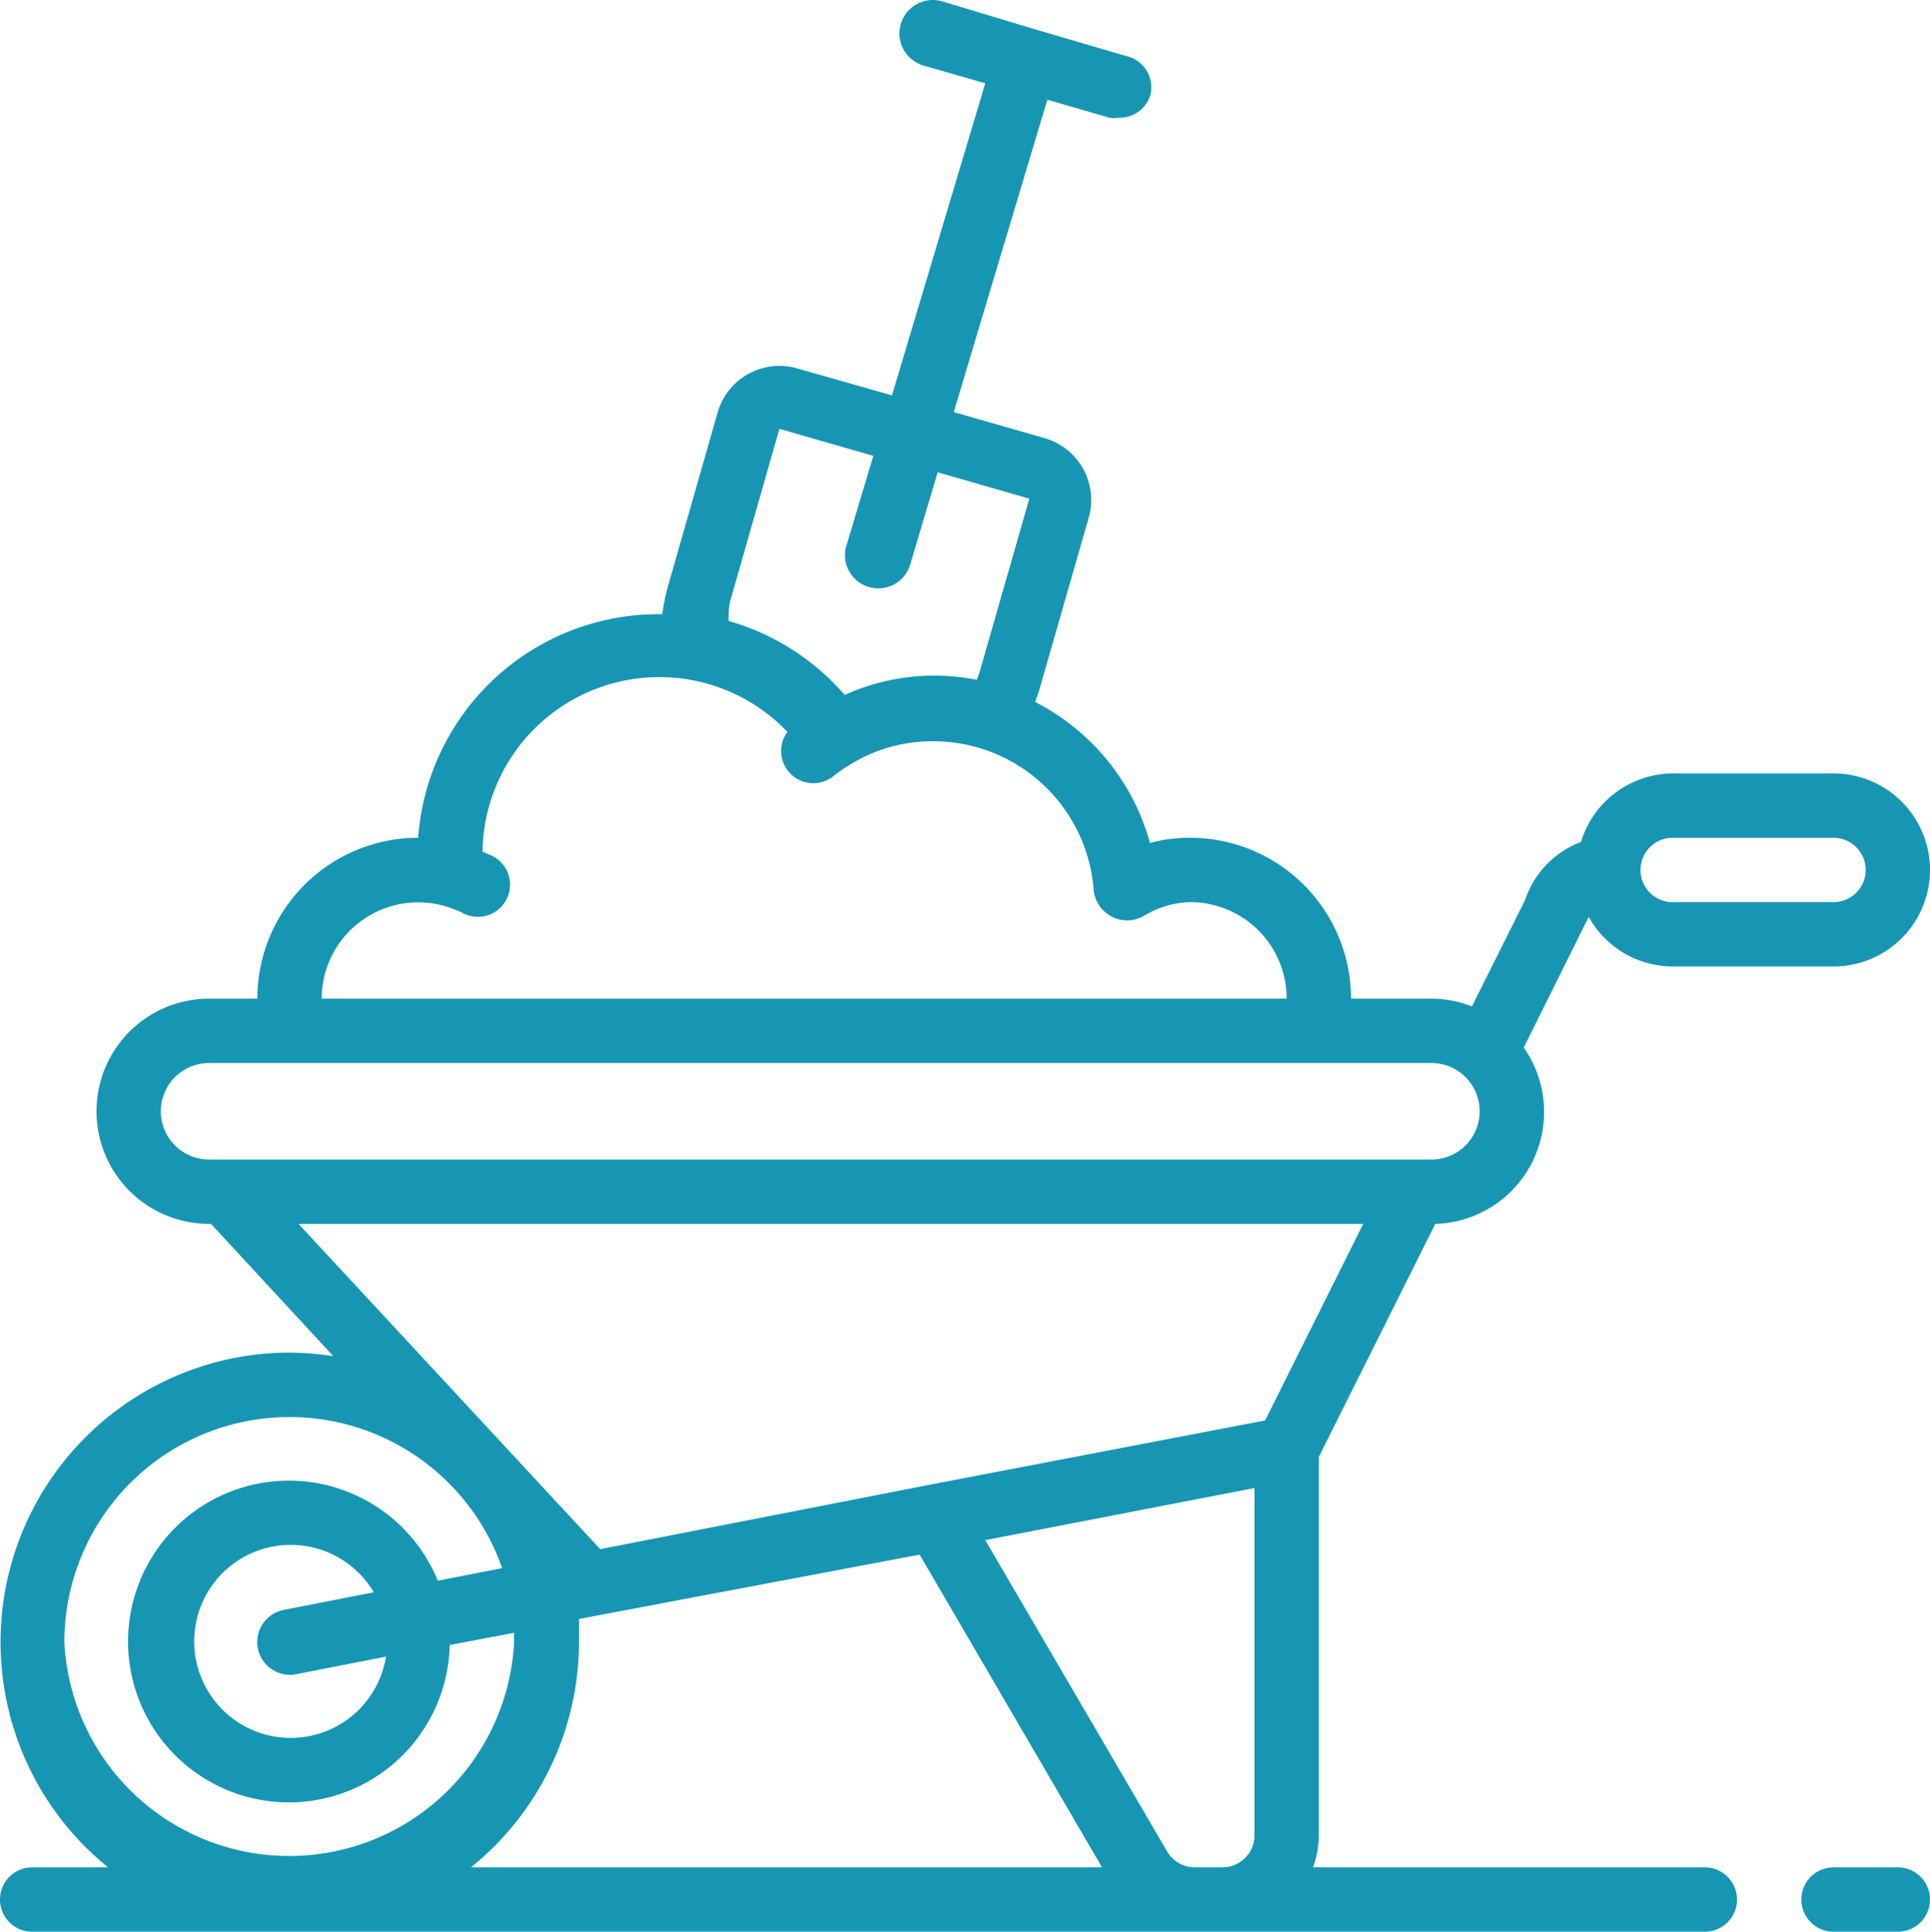 <svg xmlns="http://www.w3.org/2000/svg" width="60" height="60.039" viewBox="0 0 60 60.039">
  <g id="Page-1" transform="translate(0 0.039)">
    <g id="_001---Wheel-Barrow" data-name="001---Wheel-Barrow" transform="translate(0 -1)">
      <path id="Shape" d="M57,25H52a3,3,0,0,0-2.85,2.13,2.91,2.91,0,0,0-1.74,1.81l-1.65,3.3A3.49,3.49,0,0,0,44.5,32H42a5,5,0,0,0-5-5,4.82,4.82,0,0,0-1.25.16,7,7,0,0,0-3.57-4.38l.12-.34,1.54-5.37a2,2,0,0,0-1.36-2.49l-2.83-.81,2.91-9.71,1.93.56a.9.9,0,0,0,.28,0,1,1,0,0,0,1-.73A1,1,0,0,0,35,2.7l-2.83-.83L29.28,1a1.038,1.038,0,0,0-.56,2l1.91.55-2.9,9.7-2.95-.84a2,2,0,0,0-2.47,1.37l-1.54,5.39a6.23,6.23,0,0,0-.18.88H20.5A7.49,7.49,0,0,0,13,27a5,5,0,0,0-5,5H6.5a3.5,3.5,0,0,0,0,7h.06l3.8,4.11A10.25,10.25,0,0,0,9,43,9,9,0,0,0,3.36,59H1a1,1,0,0,0,0,2H53a1,1,0,0,0,0-2H40.82A3,3,0,0,0,41,58V46.24L44.62,39a3.48,3.48,0,0,0,2.75-5.48l1.84-3.7.18-.36A3,3,0,0,0,52,31h5a3,3,0,0,0,0-6ZM22.69,19.68l1.54-5.39,2.92.84L26.29,18a1.036,1.036,0,0,0,2,.53l.86-2.89,2.85.82-1.54,5.37-.09.26a6.78,6.78,0,0,0-4.11.47,7.52,7.52,0,0,0-3.61-2.3,3.24,3.24,0,0,1,.04-.58Zm-8.91,9.43a3.28,3.28,0,0,1,.57.21,1,1,0,1,0,.88-1.79l-.23-.1a5.5,5.5,0,0,1,9.48-3.72,1,1,0,0,0,1.41,1.39,4.45,4.45,0,0,1,.55-.38A4.83,4.83,0,0,1,29,24a5,5,0,0,1,5,4.62,1.045,1.045,0,0,0,1.54.82A2.93,2.93,0,0,1,37,29a3,3,0,0,1,3,3H10a3,3,0,0,1,3.78-2.89Zm25.55,16-10.44,2-10.23,2L9.28,39h33.1ZM2,52a7,7,0,0,1,13.61-2.3l-2,.39a5,5,0,1,0,.37,2l2-.38v.33A7,7,0,0,1,2,52Zm7.19,1L12,52.45a3,3,0,1,1-.38-2L8.81,51a1.018,1.018,0,0,0,.38,2ZM18,52v-.72l10.59-2L34.26,59H14.64A9,9,0,0,0,18,52Zm19.15,7a1,1,0,0,1-.87-.5l-5.65-9.67L39,47.21V58a1,1,0,0,1-1,1ZM44.5,37H6.5a1.5,1.5,0,0,1,0-3h38a1.5,1.5,0,0,1,0,3ZM57,29H52a1,1,0,0,1,0-2h5a1,1,0,0,1,0,2Z" fill="#1796b4"/>
      <path id="Shape-2" data-name="Shape" d="M59,59H57a1,1,0,0,0,0,2h2a1,1,0,0,0,0-2Z" fill="#1796b4"/>
    </g>
  </g>
</svg>
